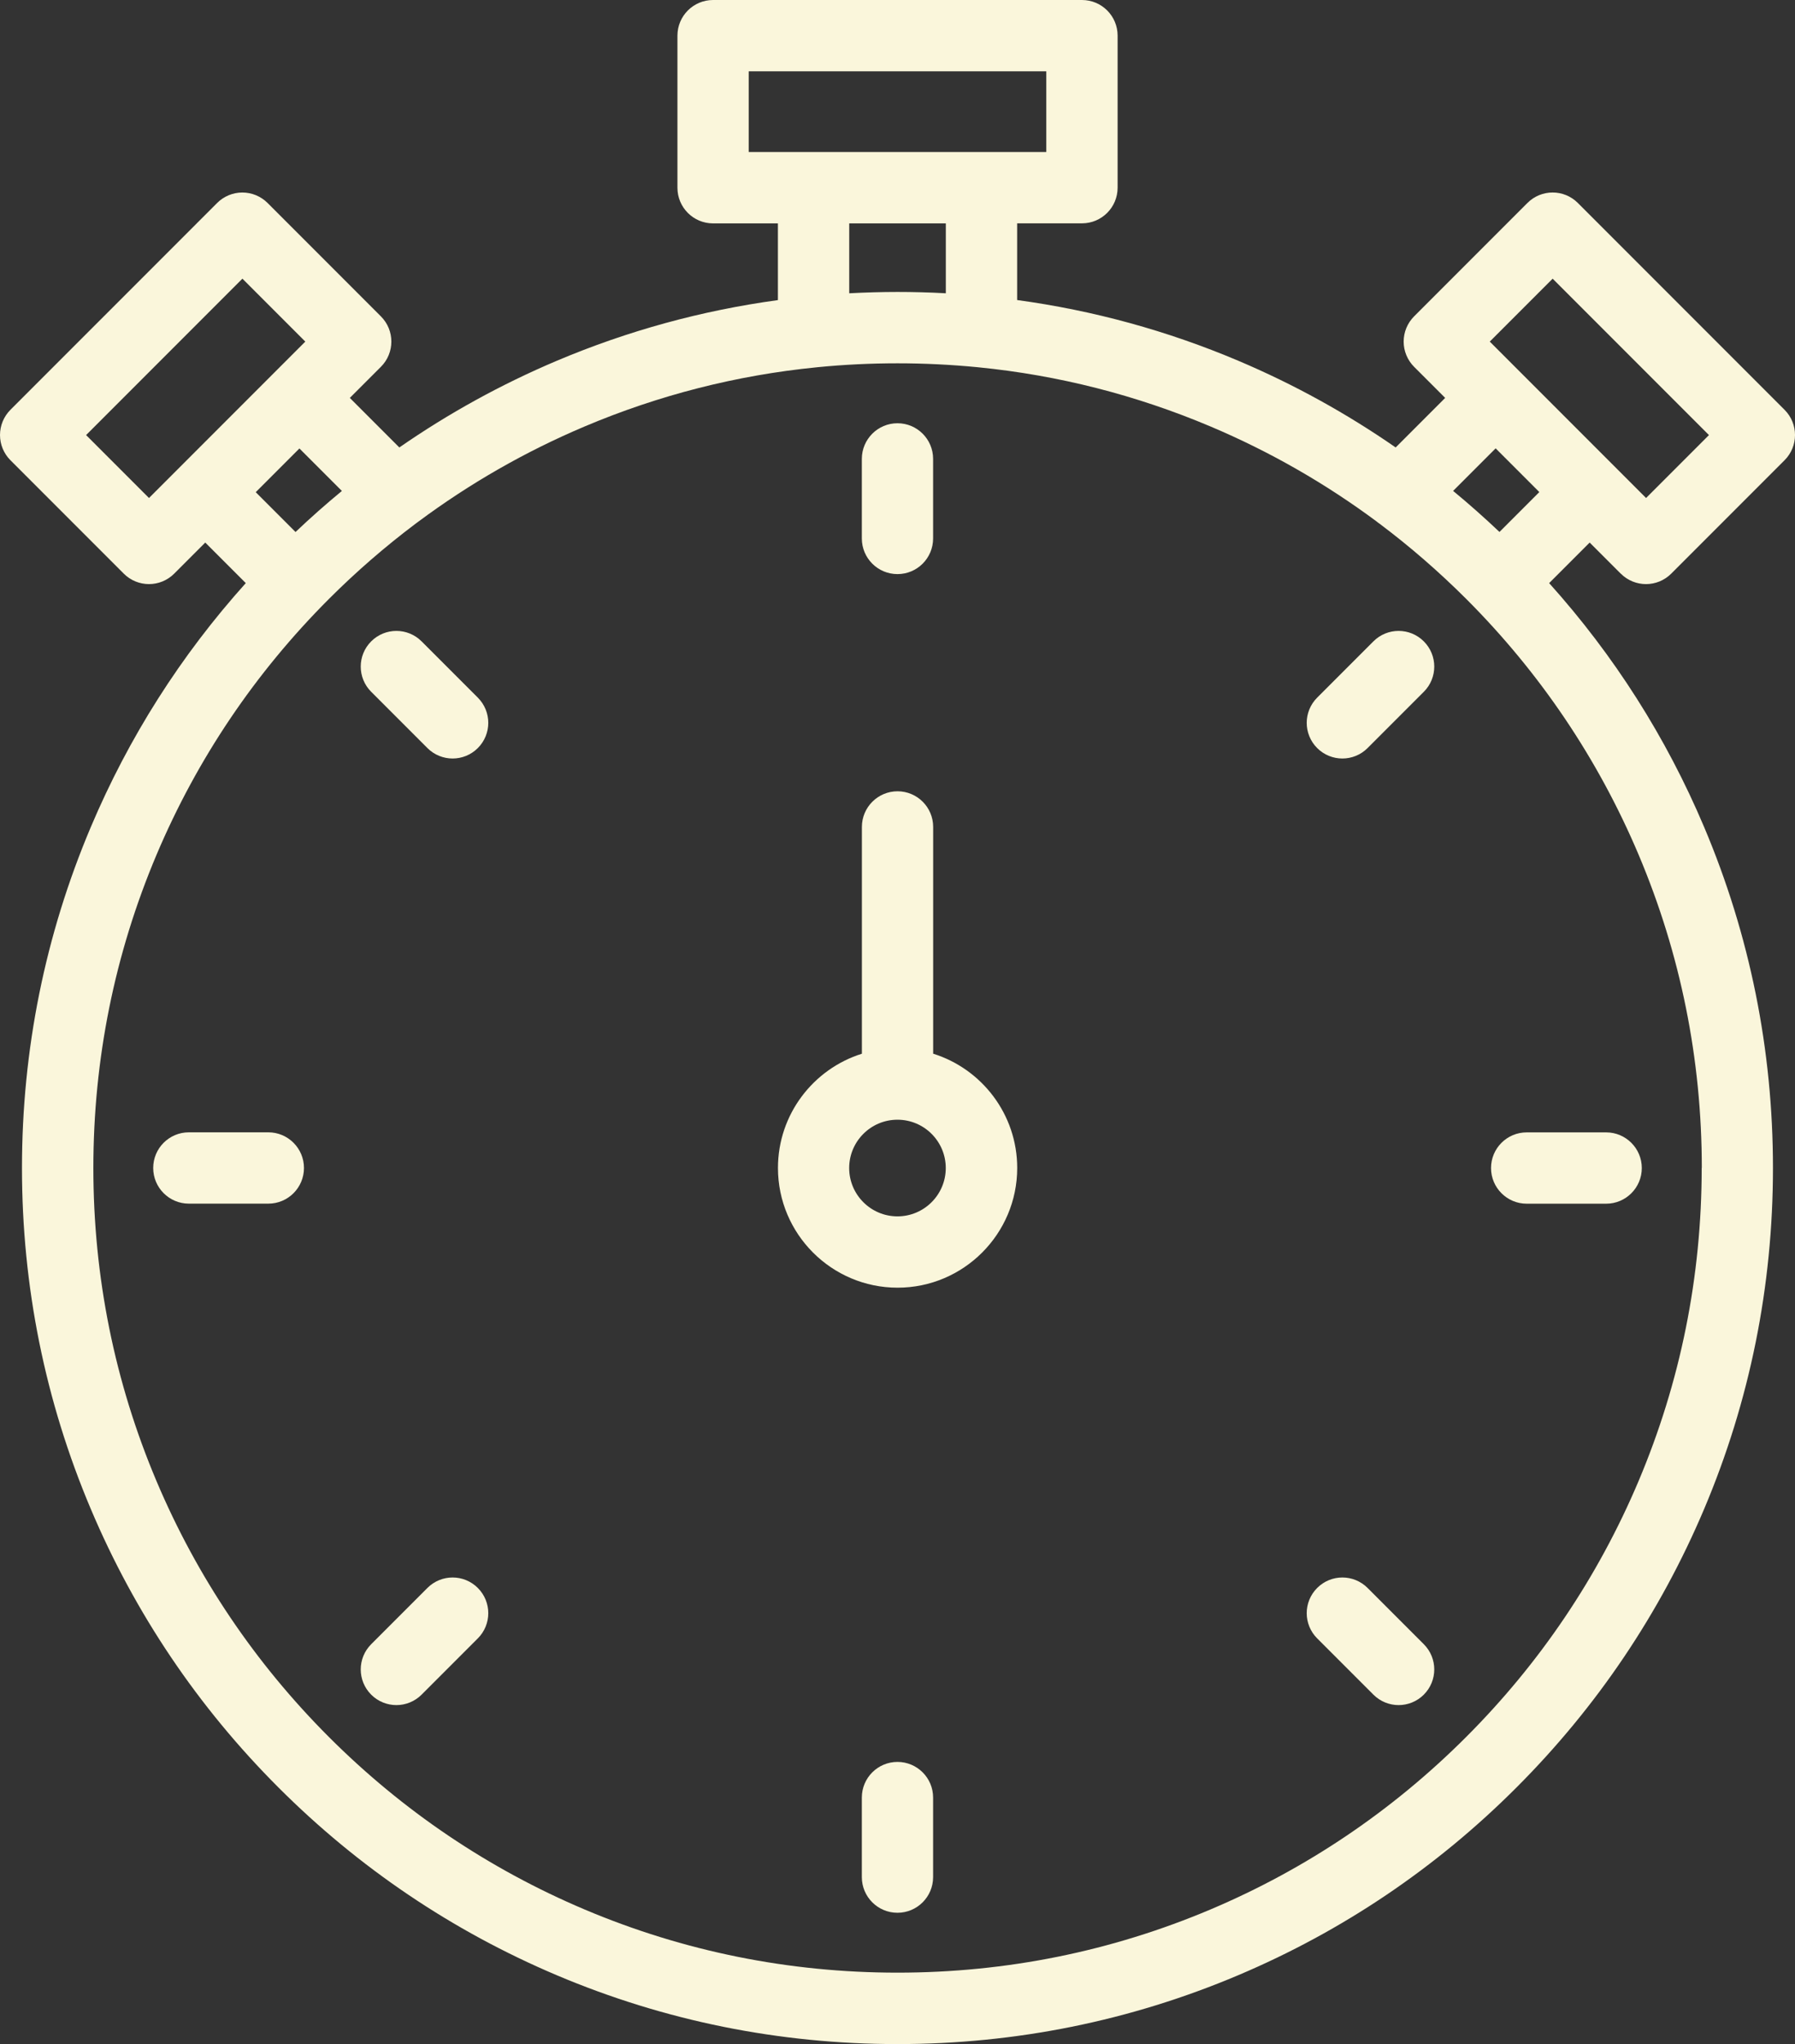 <svg xmlns="http://www.w3.org/2000/svg" id="Layer_1" data-name="Layer 1" viewBox="0 0 323.37 368"><rect x="0" y="0" width="323.37" height="368" fill="#333333" stroke="none"/><defs><style>      .cls-1 {        fill: #faf6db;      }    </style></defs><path class="cls-1" d="M168.11,189.71v-40.83c0-3.55-2.88-6.42-6.42-6.42s-6.42,2.88-6.42,6.42v40.83c-8.75,2.74-15.12,10.92-15.12,20.57,0,11.88,9.67,21.55,21.55,21.55s21.55-9.67,21.55-21.55c0-9.65-6.37-17.83-15.12-20.57ZM161.68,218.99c-4.8,0-8.7-3.9-8.7-8.7s3.9-8.7,8.7-8.7,8.7,3.9,8.7,8.7-3.9,8.7-8.7,8.7Z"></path><path class="cls-1" d="M161.68,103.36c3.55,0,6.42-2.88,6.42-6.42v-14.32c0-3.55-2.88-6.42-6.42-6.42s-6.42,2.88-6.42,6.42v14.32c0,3.55,2.88,6.42,6.42,6.42Z"></path><path class="cls-1" d="M75.95,115.47c-2.51-2.51-6.57-2.51-9.08,0s-2.51,6.57,0,9.08l10.13,10.13c1.25,1.25,2.9,1.88,4.54,1.88s3.29-.63,4.54-1.88c2.51-2.51,2.51-6.57,0-9.08l-10.13-10.13Z"></path><path class="cls-1" d="M48.34,203.86h-14.32c-3.55,0-6.42,2.88-6.42,6.42s2.88,6.42,6.42,6.42h14.32c3.55,0,6.42-2.88,6.42-6.42s-2.88-6.42-6.42-6.42Z"></path><path class="cls-1" d="M77,285.89l-10.13,10.13c-2.51,2.51-2.51,6.57,0,9.08,1.25,1.25,2.9,1.88,4.54,1.88s3.29-.63,4.54-1.88l10.13-10.13c2.51-2.51,2.51-6.57,0-9.08-2.51-2.51-6.57-2.51-9.08,0Z"></path><path class="cls-1" d="M161.68,317.21c-3.55,0-6.42,2.88-6.42,6.42v14.32c0,3.55,2.88,6.42,6.42,6.42s6.42-2.88,6.42-6.42v-14.32c0-3.55-2.88-6.42-6.42-6.42Z"></path><path class="cls-1" d="M246.37,285.89c-2.51-2.51-6.57-2.51-9.08,0-2.51,2.51-2.51,6.57,0,9.08l10.13,10.13c1.25,1.25,2.9,1.88,4.54,1.88s3.29-.63,4.54-1.88c2.51-2.51,2.51-6.57,0-9.08l-10.13-10.13Z"></path><path class="cls-1" d="M275.03,216.71h14.32c3.55,0,6.42-2.88,6.42-6.42s-2.88-6.42-6.42-6.42h-14.32c-3.55,0-6.42,2.88-6.42,6.42s2.88,6.42,6.42,6.42Z"></path><path class="cls-1" d="M247.42,115.47l-10.13,10.13c-2.51,2.51-2.51,6.57,0,9.08,1.25,1.25,2.9,1.88,4.54,1.88s3.29-.63,4.54-1.88l10.13-10.13c2.51-2.51,2.51-6.57,0-9.08-2.51-2.51-6.57-2.51-9.08,0Z"></path><path class="cls-1" d="M291.99,103.28c1.25,1.25,2.9,1.88,4.54,1.88s3.29-.63,4.54-1.88l20.42-20.42c2.51-2.51,2.51-6.57,0-9.08l-37.24-37.24c-2.51-2.51-6.57-2.51-9.08,0l-20.42,20.42c-1.2,1.2-1.88,2.84-1.88,4.54s.68,3.34,1.88,4.54l5.6,5.6-8.92,8.92c-8.86-6.14-18.33-11.37-28.35-15.61-12.81-5.42-26.15-9.07-39.84-10.93v-13.81h11.68c3.55,0,6.42-2.88,6.42-6.42V6.42c0-3.55-2.88-6.42-6.42-6.42h-66.46c-3.55,0-6.42,2.88-6.42,6.42v27.38c0,3.55,2.88,6.42,6.42,6.42h11.68v13.81c-13.7,1.87-27.03,5.51-39.85,10.93-10.02,4.24-19.49,9.46-28.35,15.6l-8.92-8.92,5.6-5.6c2.51-2.51,2.51-6.57,0-9.08l-20.42-20.42c-1.2-1.2-2.84-1.88-4.54-1.88s-3.34.68-4.54,1.88L1.88,73.78c-1.2,1.2-1.88,2.84-1.88,4.54s.68,3.34,1.88,4.54l20.42,20.42c1.25,1.25,2.9,1.88,4.54,1.88s3.29-.63,4.54-1.88l5.6-5.6,7.3,7.3c-11.71,13.02-21.08,27.76-27.92,43.92-8.23,19.45-12.4,40.1-12.4,61.39s4.17,41.94,12.4,61.39c7.94,18.78,19.31,35.65,33.8,50.13,14.48,14.48,31.35,25.85,50.13,33.8,19.45,8.23,40.1,12.4,61.39,12.4s41.94-4.17,61.39-12.4c18.78-7.94,35.65-19.31,50.13-33.8,14.48-14.48,25.85-31.35,33.8-50.13,8.23-19.45,12.4-40.1,12.4-61.39s-4.17-41.94-12.4-61.39c-6.83-16.16-16.21-30.89-27.92-43.92l7.3-7.3,5.6,5.6ZM279.71,50.17l28.16,28.16-11.33,11.33-22.54-22.54s-.02-.02-.03-.03l-5.59-5.59,11.33-11.33ZM134.88,12.84h53.61v14.53h-11.66s-.01,0-.02,0-.01,0-.02,0h-30.21s-.01,0-.02,0-.01,0-.02,0h-11.66v-14.53ZM152.98,40.22h17.41v12.58c-2.89-.16-5.79-.24-8.7-.24s-5.81.09-8.7.24v-12.58ZM26.84,89.66l-11.33-11.33,28.16-28.16,11.33,11.33-28.16,28.16ZM53.93,80.73l7.66,7.66c-2.86,2.36-5.65,4.82-8.35,7.39l-7.17-7.17,7.87-7.87ZM306.56,210.28c0,19.56-3.83,38.53-11.38,56.39-7.3,17.25-17.74,32.74-31.05,46.05-13.31,13.31-28.8,23.75-46.05,31.05-17.86,7.55-36.83,11.38-56.39,11.38s-38.53-3.83-56.39-11.38c-17.25-7.3-32.74-17.74-46.05-31.05-13.31-13.31-23.75-28.8-31.05-46.05-7.55-17.86-11.38-36.83-11.38-56.39s3.83-38.53,11.38-56.39c7.3-17.25,17.74-32.74,31.05-46.05,4.91-4.91,10.13-9.43,15.61-13.55.17-.12.34-.24.5-.37,9.24-6.87,19.25-12.61,29.94-17.13,13.38-5.66,27.39-9.23,41.81-10.66.06,0,.13-.01.19-.02,4.76-.47,9.56-.7,14.39-.7s9.64.24,14.4.7c.06,0,.12.01.19.02,14.41,1.43,28.42,5,41.81,10.66,10.69,4.52,20.71,10.26,29.95,17.13.15.13.31.25.48.36,5.49,4.12,10.71,8.65,15.63,13.56,13.31,13.31,23.75,28.8,31.05,46.05,7.55,17.86,11.38,36.83,11.38,56.39ZM270.13,95.77c-2.71-2.57-5.49-5.03-8.35-7.39l7.66-7.66,7.87,7.87-7.17,7.17Z"></path></svg>
